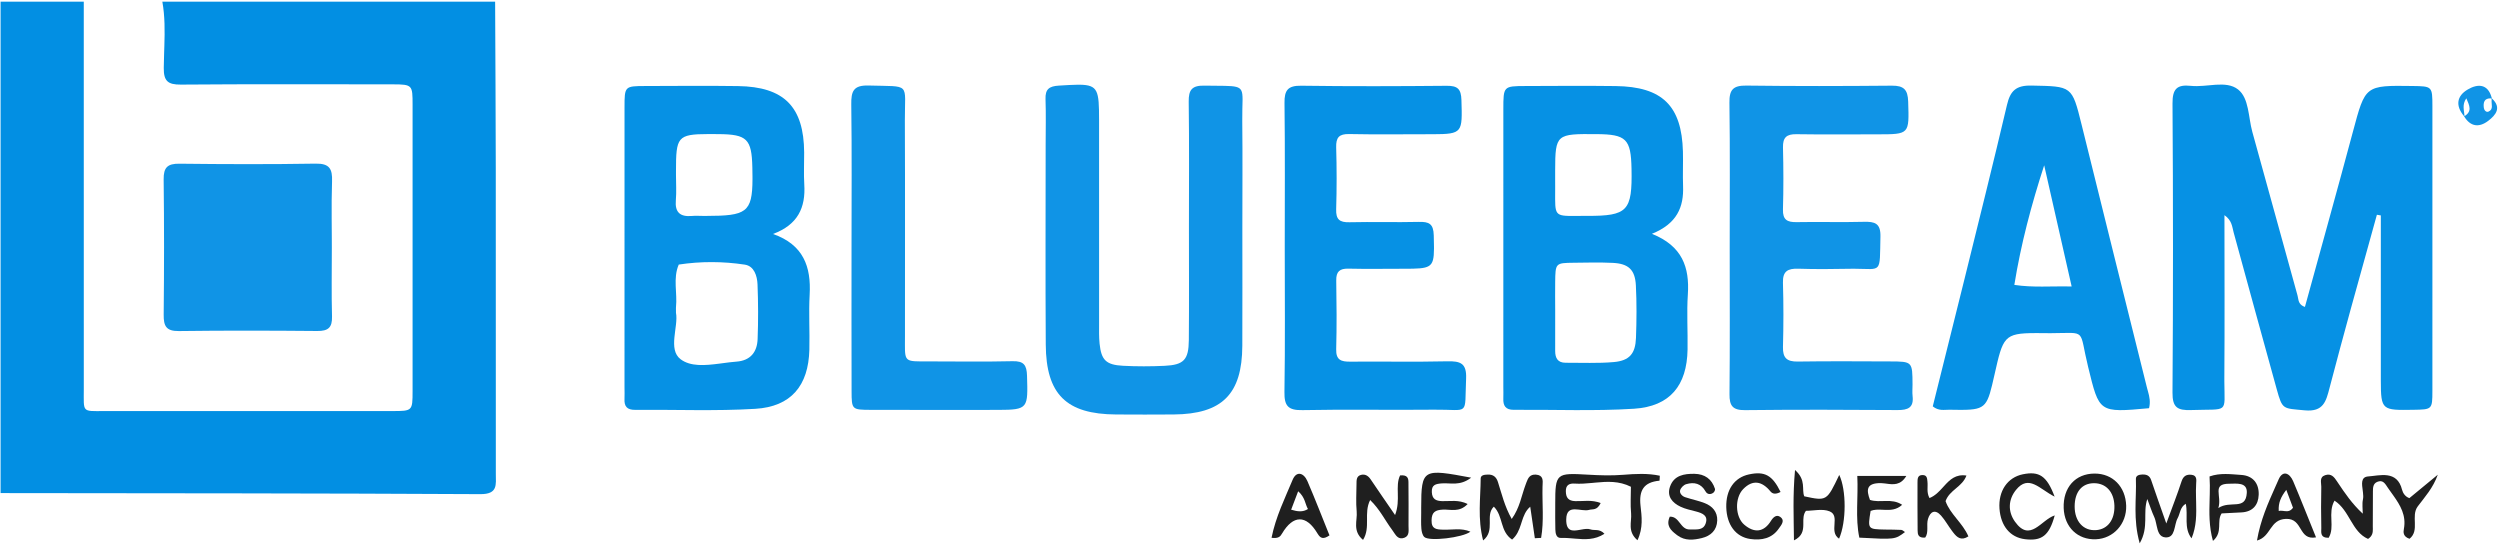 <?xml version="1.0" encoding="UTF-8"?><svg version="1.1" width="540px" height="118px" viewBox="0 0 540.0 118.0" xmlns="http://www.w3.org/2000/svg" xmlns:xlink="http://www.w3.org/1999/xlink"><defs><clipPath id="i0"><path d="M17.97,0 C17.97,27.904 17.964,55.808 17.975,83.712 C17.977,88.763 17.515,88.454 22.34,88.433 L22.832,88.432 C43.436,88.446 64.04,88.445 84.643,88.431 C88.949,88.428 88.989,88.39 88.992,84.159 C89.006,63.52 89.005,42.881 88.993,22.242 C88.99,18.038 88.96,17.87 84.774,17.861 L84.292,17.86 C69.172,17.85 54.051,17.79 38.932,17.915 C36.116,17.938 35.221,17.136 35.248,14.308 C35.258,13.249 35.29,12.189 35.325,11.128 L35.377,9.537 C35.475,6.353 35.507,3.167 34.942,0 L106.822,0 C106.871,12.046 106.95,24.092 106.963,36.138 C106.986,58.089 106.966,80.041 106.974,101.993 C106.975,104.306 107.463,106.399 103.636,106.378 C69.092,106.186 34.546,106.197 0,106.149 L0,0 L17.97,0 Z"></path></clipPath><clipPath id="i1"><path d="M14.161,1.055 C16.554,2.933 16.369,7.047 17.239,10.202 C20.48,21.961 23.739,33.715 26.984,45.473 C27.017,45.592 27.044,45.716 27.068,45.841 L27.114,46.092 C27.251,46.85 27.417,47.625 28.606,48.03 C32.077,35.382 35.601,22.777 38.986,10.136 C41.652,0.18 41.576,0.16 51.841,0.308 C56.099,0.37 56.138,0.37 56.141,4.714 C56.156,25.202 56.159,45.69 56.138,66.178 C56.134,70.183 56.076,70.183 52.034,70.249 C45.283,70.36 45.013,70.364 45.002,64.007 L45.001,28.263 L44.15,28.121 C42.274,34.878 40.381,41.629 38.528,48.392 C36.96,54.115 35.408,59.842 33.908,65.583 C33.178,68.376 32.623,70.756 28.566,70.366 C23.836,69.91 23.76,70.301 22.521,65.825 C19.396,54.543 16.303,43.252 13.214,31.96 C12.875,30.72 12.864,29.35 11.223,28.209 C11.223,40.122 11.288,51.717 11.201,63.312 L11.2,63.578 L11.2,64.09 C11.226,71.232 12.276,70.018 4.009,70.305 C1.072,70.407 -0.023,69.748 0,66.54 C0.149,45.723 0.143,24.903 0.004,4.086 C-0.016,0.962 0.947,-0.051 3.967,0.277 C7.409,0.652 11.541,-1.002 14.161,1.055 Z"></path></clipPath><clipPath id="i2"><path d="M24.528,0.052 C34.493,0.196 38.747,4.519 38.815,14.386 C38.831,16.7 38.698,19.022 38.842,21.327 C39.151,26.296 37.45,30.011 32.081,31.995 C38.673,34.315 40.338,39.074 40,45.107 C39.779,49.062 40.038,53.041 39.938,57.006 C39.744,64.763 35.99,69.299 28.255,69.765 C19.636,70.285 10.963,69.911 2.315,69.989 C0.565,70.004 -0.078,69.254 0.008,67.62 C0.052,66.796 0.009,65.967 0.009,65.141 C0.009,44.973 0.003,24.805 0.013,4.638 C0.016,0.071 0.04,0.051 4.565,0.038 C11.22,0.02 17.875,-0.044 24.528,0.052 Z M11.727,38.604 C10.437,41.601 11.458,44.747 11.129,47.806 C11.124,47.849 11.122,47.893 11.121,47.95 L11.121,48.108 C11.122,48.279 11.127,48.546 11.127,49.016 C11.703,51.97 9.31,56.944 12.136,59.062 C14.284,60.673 17.394,60.404 20.486,60.004 L21.173,59.914 C22.201,59.778 23.219,59.641 24.192,59.57 C27.219,59.347 28.654,57.495 28.76,54.721 C28.911,50.781 28.899,46.826 28.741,42.886 C28.667,41.062 28.024,38.927 25.991,38.619 C21.269,37.903 16.482,37.882 11.727,38.604 Z M18.618,10.417 L18.095,10.416 C11.381,10.429 11.136,11.1 11.128,18.419 L11.128,19.282 C11.128,21.092 11.254,22.913 11.098,24.71 C10.871,27.333 12.029,28.328 14.555,28.106 C15.376,28.033 16.21,28.095 17.038,28.097 L17.672,28.096 C26.269,28.08 27.63,27.389 27.654,20.166 L27.653,19.633 C27.65,18.997 27.638,18.313 27.622,17.579 C27.483,11.476 26.461,10.473 20.341,10.427 C19.726,10.422 19.153,10.418 18.618,10.417 Z"></path></clipPath><clipPath id="i3"><path d="M24.279,0.047 C34.347,0.179 38.541,4.301 38.8,14.204 C38.865,16.682 38.736,19.166 38.83,21.643 C39.003,26.195 37.529,29.762 32.099,31.962 C38.682,34.592 40.247,39.215 39.862,45.049 C39.601,48.999 39.865,52.981 39.8,56.948 C39.674,64.729 36.001,69.256 28.215,69.746 C19.597,70.288 10.923,69.91 2.274,69.977 C0.501,69.991 -0.063,69.11 0.006,67.523 C0.041,66.698 0.006,65.87 0.006,65.043 C0.006,45.04 0.001,25.036 0.009,5.032 C0.012,0.082 0.032,0.056 4.814,0.038 C11.303,0.013 17.792,-0.037 24.279,0.047 Z M15.187,38.211 C11.266,38.261 11.257,38.283 11.206,42.418 C11.181,44.395 11.201,46.373 11.208,48.35 C11.208,51.316 11.215,54.282 11.205,57.247 C11.2,58.777 11.74,59.821 13.467,59.812 C16.946,59.792 20.445,59.972 23.899,59.66 C27.251,59.356 28.532,57.841 28.658,54.459 C28.798,50.675 28.829,46.874 28.635,43.094 C28.461,39.71 27.031,38.4 23.642,38.238 C20.829,38.104 18.005,38.174 15.187,38.211 Z M11.201,18.304 L11.201,19.165 C11.201,19.826 11.196,20.487 11.202,21.147 C11.203,21.329 11.204,21.507 11.205,21.68 L11.204,22.428 C11.203,22.986 11.199,23.489 11.197,23.944 L11.197,24.501 C11.211,28.514 11.685,28.096 17.54,28.086 L18.071,28.087 C26.876,28.114 27.873,27.034 27.696,17.909 C27.57,11.466 26.562,10.469 20.129,10.426 C11.501,10.367 11.211,10.365 11.201,18.304 Z"></path></clipPath><clipPath id="i4"><path d="M11.572,7.518 L11.573,8.376 C11.573,22.746 11.57,37.116 11.577,51.487 C11.578,52.972 11.531,54.468 11.684,55.941 C12.053,59.486 13.081,60.518 16.743,60.711 C19.727,60.868 22.731,60.861 25.716,60.72 C29.864,60.525 30.922,59.428 30.96,55.193 C31.034,47.1 30.982,39.006 30.983,30.912 C30.983,21.827 31.059,12.742 30.934,3.659 C30.899,1.119 31.635,0.154 34.293,0.2 C41.671,0.329 42.553,-0.168 42.567,3.081 L42.566,3.364 C42.557,4.438 42.479,5.883 42.502,7.829 C42.59,15.592 42.521,23.356 42.521,31.119 C42.521,39.543 42.552,47.967 42.513,56.391 C42.465,66.84 38.154,71.142 27.694,71.228 C23.539,71.262 19.383,71.255 15.228,71.229 C4.502,71.162 0.128,66.899 0.058,56.133 C-0.036,41.763 0.034,27.392 0.034,13.022 C0.034,9.718 0.122,6.412 0.005,3.112 C-0.071,0.974 0.768,0.324 2.893,0.195 C4.551,0.094 5.893,0.01 6.979,0.001 L7.351,0.001 C11.394,0.038 11.565,1.349 11.572,7.518 Z"></path></clipPath><clipPath id="i5"><path d="M3.659,0.001 C14.135,0.139 24.615,0.115 35.093,0.018 C37.674,-0.005 38.532,0.887 38.611,3.462 C38.828,10.532 38.942,10.528 31.929,10.529 C26.108,10.53 20.286,10.593 14.466,10.501 C12.327,10.467 11.517,11.226 11.569,13.369 C11.677,17.829 11.694,22.296 11.563,26.755 C11.497,29.026 12.517,29.533 14.549,29.494 C19.37,29.4 24.198,29.558 29.017,29.426 C31.407,29.36 32.687,29.74 32.62,32.607 C32.432,40.722 33.046,39.593 27.02,39.563 L26.567,39.563 C26.334,39.564 26.092,39.567 25.841,39.572 C22.183,39.648 18.52,39.673 14.865,39.555 C12.619,39.483 11.486,40.084 11.561,42.58 C11.7,47.203 11.687,51.836 11.565,56.461 C11.503,58.821 12.402,59.645 14.754,59.61 C21.405,59.509 28.059,59.56 34.712,59.583 C39.526,59.6 39.526,59.622 39.55,64.59 C39.554,65.416 39.47,66.252 39.563,67.068 C39.85,69.581 38.558,70.103 36.303,70.087 C25.326,70.007 14.348,69.979 3.372,70.103 C0.697,70.132 -0.01,69.162 0.015,66.651 C0.12,56.074 0.059,45.496 0.059,34.918 C0.059,24.506 0.146,14.092 0.001,3.682 C-0.038,0.878 0.817,-0.036 3.659,0.001 Z"></path></clipPath><clipPath id="i6"><path d="M21.328,0.003 C30.074,0.186 30.059,0.009 32.15,8.453 C36.824,27.336 41.51,46.216 46.223,65.09 C46.265,65.259 46.311,65.428 46.357,65.596 L46.498,66.103 C46.801,67.203 47.062,68.332 46.715,69.695 C35.809,70.689 35.981,70.647 33.559,60.779 C31.499,52.385 33.418,53.458 25.629,53.486 L25.082,53.487 C24.895,53.486 24.703,53.485 24.505,53.483 C23.875,53.476 23.288,53.471 22.741,53.469 L22.207,53.468 C15.347,53.479 15.176,54.289 13.332,62.458 C11.819,69.159 11.626,70.028 6.313,70.051 L5.831,70.051 C5.17,70.049 4.435,70.037 3.617,70.023 C2.497,70.004 1.292,70.355 0,69.295 C2.272,60.183 4.597,50.927 6.884,41.661 C9.967,29.173 13.091,16.695 16.032,4.174 C16.745,1.139 17.987,-0.067 21.328,0.003 Z M24.066,17.227 C21.279,25.813 19.04,34.256 17.618,43.057 C21.694,43.672 25.458,43.303 30,43.402 C27.943,34.329 26.004,25.778 24.066,17.227 Z"></path></clipPath><clipPath id="i7"><path d="M3.628,0.001 C14.097,0.15 24.57,0.117 35.04,0.017 C37.396,-0.006 38.164,0.69 38.232,3.099 C38.431,10.107 38.543,10.459 32.047,10.477 L31.513,10.478 C31.33,10.478 31.143,10.478 30.95,10.478 C25.299,10.478 19.646,10.559 13.998,10.44 C11.794,10.394 11.117,11.186 11.177,13.31 C11.303,17.766 11.312,22.231 11.174,26.686 C11.106,28.868 11.889,29.542 14.032,29.49 C19.015,29.369 24.005,29.537 28.989,29.415 C31.204,29.36 32.196,29.777 32.254,32.344 C32.275,33.279 32.297,34.092 32.301,34.799 L32.302,35.211 C32.285,39.406 31.483,39.533 25.854,39.537 L25.303,39.537 C21.48,39.538 17.656,39.604 13.836,39.513 C11.937,39.468 11.158,40.127 11.19,42.067 C11.272,47.02 11.312,51.979 11.179,56.93 C11.116,59.275 12.271,59.62 14.221,59.603 C21.201,59.541 28.185,59.69 35.162,59.528 C37.991,59.463 39.383,59.924 39.241,63.243 C38.884,71.551 40.098,69.887 32.325,69.975 C22.853,70.082 13.375,69.875 3.905,70.071 C0.787,70.136 -0.047,69.161 0.002,66.149 C0.171,55.746 0.067,45.339 0.067,34.934 C0.067,24.529 0.145,14.122 0.015,3.719 C-0.02,0.987 0.725,-0.04 3.628,0.001 Z"></path></clipPath><clipPath id="i8"><path d="M3.754,0.005 C12.999,0.282 11.539,-0.769 11.576,7.548 C11.645,23.076 11.588,38.605 11.599,54.133 C11.603,59.211 11.222,59.579 15.017,59.597 L15.88,59.597 C15.957,59.597 16.036,59.597 16.116,59.597 L16.875,59.596 C22.86,59.603 28.847,59.695 34.828,59.552 C37.266,59.494 37.897,60.37 37.964,62.701 C38.163,69.701 38.264,70.053 31.765,70.07 L31.231,70.071 C31.048,70.071 30.861,70.071 30.668,70.071 C21.857,70.071 13.046,70.091 4.235,70.062 C0.135,70.049 0.08,70.005 0.068,66.046 C0.036,55.639 0.057,45.231 0.057,34.824 C0.057,24.582 0.141,14.338 0.002,4.098 C-0.036,1.273 0.439,-0.095 3.754,0.005 Z"></path></clipPath><clipPath id="i9"><path d="M3.47,1.449 L3.626,1.684 C5.156,3.977 6.699,6.262 9.04,8.438 C9.04,7.403 8.86,6.33 9.08,5.344 C9.176,4.91 9.146,4.393 9.084,3.859 L9.044,3.537 C8.847,2.031 8.551,0.496 10.248,0.387 C12.608,0.235 16.467,-1.048 17.528,3.277 C17.699,3.972 18.225,4.786 19.108,5.075 C19.109,5.074 24.878,0.318 25.243,0.017 C24.226,2.888 22.443,4.825 20.924,6.847 C19.343,8.954 21.416,12.04 19.138,13.857 C17.704,13.387 17.792,12.412 17.921,11.718 C18.464,8.8 17.144,6.63 15.656,4.527 L14.792,3.316 C14.677,3.154 14.563,2.992 14.452,2.83 C13.922,2.06 13.431,1.016 12.157,1.568 C11.244,1.963 11.238,2.838 11.231,3.649 C11.209,6.121 11.235,8.594 11.205,11.065 C11.203,11.151 11.205,11.238 11.206,11.326 L11.215,11.724 C11.226,12.481 11.151,13.254 10.179,13.887 C6.637,12.343 6.246,7.76 2.936,5.619 C1.392,8.287 3.106,11.319 1.665,13.648 C-0.263,13.658 0.102,12.391 0.083,11.528 C0.018,8.562 0.018,5.594 0.079,2.629 C0.097,1.746 -0.404,0.556 0.917,0.118 C2.244,-0.322 2.872,0.549 3.47,1.449 Z"></path></clipPath><clipPath id="i10"><path d="M22.593,0.389 C22.562,0.856 22.566,1.457 22.514,1.462 C19.119,1.782 18.059,3.547 18.431,6.89 C18.684,9.156 19.04,11.655 17.768,14.324 C15.529,12.416 16.56,10.335 16.394,8.57 C16.21,6.614 16.352,4.628 16.352,2.774 C13.777,1.478 11.225,1.639 8.704,1.877 L7.949,1.949 C6.692,2.068 5.443,2.172 4.203,2.088 C3.082,2.012 2.277,2.376 2.296,3.724 C2.316,5.09 2.793,5.827 4.325,5.877 C6.054,5.934 7.872,5.522 9.819,6.293 C9.026,7.961 8.074,7.542 7.343,7.764 C5.601,8.293 2.434,6.241 2.382,9.82 C2.341,12.524 3.793,12.358 5.309,12.083 L5.7,12.012 C6.393,11.887 7.074,11.789 7.606,11.98 C8.468,12.291 9.572,11.775 10.635,12.924 C8.562,14.297 6.39,14.164 4.251,13.976 L3.641,13.922 C2.829,13.852 2.023,13.793 1.232,13.826 C0.203,13.869 0.055,12.811 0.031,11.985 C0.007,11.161 0.001,10.335 5.1682237e-05,9.51 L0.005,7.034 L0.005,6.481 C0.009,-0.16 0.197,-0.24 7.137,0.165 C9.679,0.313 12.166,0.395 14.718,0.188 C17.314,-0.022 19.988,-0.17 22.593,0.389 Z"></path></clipPath><clipPath id="i11"><path d="M3.931,1.601 C4.758,4.184 5.367,6.856 6.912,9.59 C8.664,7.154 9.019,4.549 9.911,2.18 C9.945,2.091 9.977,2.001 10.01,1.912 L10.108,1.646 C10.452,0.724 10.854,-0.079 12.145,0.013 C13.741,0.129 13.638,1.257 13.58,2.264 L13.569,2.494 C13.567,2.532 13.566,2.569 13.565,2.606 C13.469,6.295 13.905,10.031 13.261,13.679 C12.809,13.703 12.358,13.727 11.906,13.751 C11.586,11.567 11.266,9.384 10.908,6.941 C9.897,7.817 9.48,8.959 9.101,10.133 L8.894,10.775 C8.51,11.953 8.062,13.12 6.993,14.045 C4.326,12.245 5.115,8.968 3.044,6.928 C1.081,8.852 3.462,12.03 0.732,14.233 C-0.488,9.482 0.179,5.139 0.208,0.849 C0.214,0.069 1.092,0.027 1.753,0.002 C2.902,-0.042 3.584,0.517 3.931,1.601 Z"></path></clipPath><clipPath id="i12"><path d="M3.15,1.042 C4.764,3.446 6.418,5.823 8.416,8.733 C9.695,5.429 8.36,2.521 9.497,0.177 C11.081,0.007 11.3,0.763 11.307,1.634 C11.331,4.775 11.343,7.916 11.321,11.057 C11.314,12.007 11.587,13.213 10.416,13.642 C9.281,14.059 8.724,13.35 8.227,12.6 L8.079,12.375 C7.981,12.225 7.883,12.078 7.781,11.943 C6.244,9.892 5.136,7.501 3.033,5.492 C1.58,8.362 3.197,11.362 1.498,14.102 C-0.846,12.172 0.31,9.906 0.124,7.985 C-0.067,6.02 0.077,4.022 0.087,2.038 C0.091,1.22 0.046,0.307 1.082,0.056 C1.979,-0.162 2.636,0.277 3.15,1.042 Z"></path></clipPath><clipPath id="i13"><path d="M6.653,10.584 C7.952,7.034 9.029,4.302 9.935,1.514 C10.32,0.328 11.007,-0.061 12.112,0.068 C13.294,0.206 13.154,1.179 13.104,1.94 C13.037,2.96 13.048,3.987 13.072,5.016 L13.095,5.899 C13.162,8.548 13.197,11.204 12.106,13.792 C10.37,11.528 11.408,8.871 10.859,6.326 C9.609,7.059 9.659,8.431 9.096,9.452 C8.283,10.926 8.672,13.742 6.454,13.588 C5.151,13.497 4.831,12.296 4.56,11.038 L4.483,10.678 C4.367,10.139 4.244,9.608 4.04,9.167 C3.507,8.015 3.12,6.796 2.551,5.299 C1.528,8.308 2.953,11.302 0.908,14.869 C-0.577,9.581 0.245,5.237 0.085,0.974 C0.057,0.212 0.789,0.018 1.509,0.001 C2.43,-0.021 3.059,0.26 3.379,1.206 C4.27,3.844 5.207,6.467 6.422,9.927 L6.653,10.584 Z"></path></clipPath><clipPath id="i14"><path d="M6.686,1.15463195e-14 C10.589,-0.009 13.381,2.834 13.506,6.946 C13.625,10.87 10.746,14.053 6.951,14.192 C3.015,14.336 0.161,11.57 0.007,7.463 C-0.159,3.014 2.529,0.01 6.686,1.15463195e-14 Z M6.53,2.082 C3.938,2.096 2.38,3.979 2.375,7.1 C2.371,10.329 4.263,12.416 7.012,12.215 C9.52,12.031 11.058,9.975 10.963,6.933 C10.871,3.961 9.14,2.067 6.53,2.082 Z"></path></clipPath><clipPath id="i15"><path d="M10.813,1.067 C8.353,2.945 6.32,2.152 4.467,2.303 C3.16,2.41 2.23,2.591 2.316,4.212 C2.396,5.706 3.196,6.094 4.554,6.136 C6.26,6.188 8.072,5.766 10.049,6.758 C8.249,8.66 6.339,7.875 4.676,7.969 C3.08,8.059 2.304,8.485 2.259,10.242 C2.21,12.213 3.317,12.251 4.769,12.301 C6.699,12.367 8.693,11.875 10.652,12.734 C8.969,14.034 1.687,14.892 0.676,13.87 C0.271,13.461 0.109,12.702 0.056,12.084 C-0.042,10.94 0.02,9.783 0.018,8.632 C0.017,8.44 0.017,8.252 0.017,8.068 L0.017,7.528 C0.024,-0.943 0.439,-0.866 10.813,1.067 Z"></path></clipPath><clipPath id="i16"><path d="M1.202,0.004 C2.105,0.059 2.082,0.803 2.155,1.441 C2.283,2.549 1.916,3.708 2.591,4.972 C3.787,4.498 4.642,3.591 5.466,2.683 L5.774,2.344 C7.006,0.992 8.257,-0.239 10.577,0.108 C9.673,2.578 6.927,3.203 6.065,5.633 C7.018,8.416 9.766,10.351 10.998,13.247 C9.417,14.272 8.528,13.449 7.738,12.432 L7.563,12.204 C7.506,12.127 7.448,12.05 7.391,11.973 C6.605,10.921 5.966,9.749 5.102,8.769 C3.808,7.3 2.752,7.894 2.271,9.477 C1.872,10.79 2.488,12.349 1.675,13.503 C0.139,13.651 0.038,12.781 0.029,11.979 C-0.009,8.532 -0,5.085 0.004,1.638 C0.006,0.821 -0.004,-0.07 1.202,0.004 Z"></path></clipPath><clipPath id="i17"><path d="M10.627,0 C9.396,2.078 7.772,1.867 6.322,1.665 L6.014,1.623 C5.709,1.582 5.414,1.55 5.135,1.548 C1.956,1.527 1.975,3.008 2.777,5.178 C4.972,5.913 7.415,4.7 9.728,6.234 C8.49,7.377 7.144,7.38 5.827,7.32 L5.364,7.298 C4.517,7.259 3.689,7.247 2.916,7.553 C2.274,11.502 2.274,11.504 6.049,11.581 C7.211,11.605 8.375,11.585 9.535,11.654 C9.811,11.67 10.071,11.959 10.337,12.125 C8.183,13.744 8.183,13.744 0.479,13.329 C-0.424,9.051 0.272,4.672 0.042,0 L10.627,0 Z"></path></clipPath><clipPath id="i18"><path d="M0.322,0 C2.805,2.199 1.701,4.208 2.318,5.686 C7.173,6.725 7.173,6.725 9.875,1.066 C11.424,4.295 11.437,11.217 9.835,14.836 C7.526,13.317 10.197,9.925 7.791,8.933 C6.283,8.31 4.302,8.817 2.683,8.817 C2.085,9.59 2.115,10.537 2.116,11.499 L2.114,11.838 C2.095,13.084 1.896,14.321 0.092,15.201 C0.042,10.138 -0.18,5.578 0.322,0 Z"></path></clipPath><clipPath id="i19"><path d="M5.647,0.003 C7.859,0.041 9.397,1.124 10.078,3.253 C10.149,3.475 9.95,3.904 9.742,4.068 C9.127,4.553 8.404,4.455 8.047,3.815 C7.067,2.062 5.568,1.726 3.836,2.247 C3.299,2.408 2.675,3.043 2.543,3.573 C2.391,4.181 2.959,4.823 3.603,5.041 C4.005,5.177 4.413,5.297 4.823,5.412 L6.055,5.749 C6.669,5.92 7.279,6.104 7.87,6.337 C9.518,6.986 10.621,8.207 10.563,10.081 C10.498,12.191 9.145,13.418 7.245,13.879 C5.488,14.305 3.63,14.527 1.993,13.32 L1.725,13.119 C0.486,12.18 -0.54,11.145 0.315,9.258 C2.458,9.167 2.554,12.093 4.656,12.022 C5.991,11.977 7.5,12.311 8.057,10.742 C8.673,9.011 7.343,8.496 5.968,8.134 C4.849,7.839 3.688,7.603 2.654,7.116 C0.856,6.269 -0.361,4.87 0.361,2.78 C1.206,0.333 3.399,-0.035 5.647,0.003 Z"></path></clipPath><clipPath id="i20"><path d="M11.73,4.029 C10.611,4.613 9.981,4.438 9.534,3.895 C7.732,1.705 5.723,1.292 3.663,3.401 C1.791,5.318 1.914,9.407 3.875,11.086 C6.038,12.937 8.106,12.782 9.672,10.248 C10.182,9.422 10.88,8.871 11.647,9.41 C12.802,10.221 11.829,11.226 11.357,11.919 C9.877,14.085 7.619,14.535 5.181,14.185 C2.028,13.732 0.095,11.105 0.003,7.316 C-0.087,3.561 1.739,0.917 4.895,0.237 C8.31,-0.5 9.955,0.403 11.73,4.029 Z"></path></clipPath><clipPath id="i21"><path d="M7.819,1.665 C9.47,5.559 11.017,9.497 12.756,13.787 C8.864,14.487 10.02,9.655 6.263,9.793 C2.697,9.924 3.098,13.625 0,14.472 C0.758,10.036 2.391,6.404 3.971,2.859 L4.443,1.797 C4.521,1.62 4.599,1.443 4.676,1.267 C5.572,-0.785 7.062,-0.119 7.819,1.665 Z M6.331,3.524 C5.182,5.03 4.582,6.302 4.702,8.094 C4.993,8.006 5.295,8.024 5.6,8.061 L5.993,8.111 C6.605,8.183 7.22,8.177 7.782,7.385 C7.351,6.24 6.905,5.051 6.331,3.524 Z"></path></clipPath><clipPath id="i22"><path d="M7.752,1.593 C9.432,5.483 10.956,9.44 12.517,13.303 C11.135,14.235 10.557,13.959 9.893,12.844 C7.488,8.804 4.66,8.861 2.266,12.91 C1.915,13.504 1.567,14.021 0,13.826 C0.913,9.282 2.875,5.322 4.55,1.308 C5.391,-0.706 6.968,-0.222 7.752,1.593 Z M5.75,3.773 C5.123,5.422 4.687,6.569 4.236,7.756 C5.64,8.177 6.753,8.315 7.864,7.61 C7.232,6.513 7.28,5.107 5.75,3.773 Z"></path></clipPath><clipPath id="i23"><path d="M11.935,5.035 C8.698,3.423 6.357,0.13 3.58,3.597 C1.9,5.694 1.81,8.266 3.379,10.456 C6.652,15.025 9.034,10.011 11.959,9.088 C10.766,13.468 9.157,14.671 5.52,14.225 C2.333,13.835 0.291,11.379 0.024,7.616 C-0.246,3.813 1.766,0.869 5.091,0.202 C8.568,-0.495 10.24,0.499 11.935,5.035 Z"></path></clipPath><clipPath id="i24"><path d="M6.874,0.197 C9.403,0.356 10.735,2.035 10.647,4.488 C10.567,6.696 9.361,8.159 6.947,8.29 C5.478,8.369 4.008,8.44 2.642,8.51 C1.484,10.226 3.002,12.511 0.767,14.45 C-0.11,11.321 -0.036,8.373 0.047,5.453 L0.077,4.359 C0.109,3.084 0.119,1.81 0.03,0.526 C2.359,-0.298 4.658,0.058 6.874,0.197 Z M4.288,2.097 C0.429,2.098 2.768,4.682 1.929,7.352 C4.524,5.607 7.83,7.97 8.078,4.093 C8.231,1.698 5.823,2.097 4.288,2.097 Z"></path></clipPath><clipPath id="i25"><path d="M7.187,2.518 L7.24,2.725 L7.317,2.796 C9.351,4.725 8.13,6.299 6.44,7.581 C4.476,9.069 2.613,8.853 1.249,6.605 L1.265,6.593 L1.184,6.498 C-0.616,4.322 -0.395,2.209 2.063,0.779 C4.22,-0.476 6.374,-0.426 7.187,2.518 Z M5.516,4.816 C5.582,5.269 6.021,5.795 6.522,5.573 C7.652,5.069 7.101,3.982 7.19,3.123 C7.201,3.019 7.187,2.913 7.173,2.806 L7.163,2.726 L7.074,2.719 C5.599,2.637 5.338,3.598 5.516,4.816 Z M1.33,6.553 L1.249,6.605 C3.065,5.537 2.407,4.27 1.728,2.702 C0.754,4.103 1.267,5.32 1.329,6.498 L1.33,6.553 Z"></path></clipPath><clipPath id="i26"><path d="M36.376,3.803 C36.283,6.536 36.281,9.272 36.296,12.008 L36.323,16.113 C36.326,16.797 36.329,17.481 36.329,18.164 C36.329,23.117 36.236,28.071 36.368,33.021 C36.432,35.402 35.553,36.174 33.189,36.152 C23.222,36.059 13.253,36.032 3.287,36.165 C0.517,36.202 -0.016,35.05 0.009,32.622 C0.108,22.883 0.122,13.141 0.001,3.403 C-0.031,0.8 0.853,-0.015 3.439,0.016 C13.24,0.133 23.044,0.164 32.843,0.001 C35.847,-0.049 36.465,1.16 36.376,3.803 Z"></path></clipPath></defs><g transform="translate(0.125 0.358)"><g transform=""><g clip-path="url(#i0)"><polygon points="0,0 106.995,0 106.995,106.378 0,106.378 0,0" stroke="none" fill="#028FE3"></polygon></g></g><g transform="translate(469.133 17.909)"><g clip-path="url(#i1)"><polygon points="-0,3.10862447e-15 56.153,3.10862447e-15 56.153,70.408 -0,70.408 -0,3.10862447e-15" stroke="none" fill="#0691E4"></polygon></g></g><g transform="translate(134.759 18.184)"><g clip-path="url(#i2)"><polygon points="-1.10134124e-13,1.42108547e-14 40.041,1.42108547e-14 40.041,70.047 -1.10134124e-13,70.047 -1.10134124e-13,1.42108547e-14" stroke="none" fill="#0691E4"></polygon></g></g><g transform="translate(324.588 18.185)"><g clip-path="url(#i3)"><polygon points="9.59232693e-14,-1.42108547e-14 39.916,-1.42108547e-14 39.916,70.043 9.59232693e-14,70.043 9.59232693e-14,-1.42108547e-14" stroke="none" fill="#0691E4"></polygon></g></g><g transform="translate(225.702 17.939)"><g clip-path="url(#i4)"><polygon points="-7.37170741e-14,-2.07056594e-14 42.567,-2.07056594e-14 42.567,71.251 -7.37170741e-14,71.251 -7.37170741e-14,-2.07056594e-14" stroke="none" fill="#1094E6"></polygon></g></g><g transform="translate(373.431 18.128)"><g clip-path="url(#i5)"><polygon points="3.53276436e-15,-1.50990331e-14 39.603,-1.50990331e-14 39.603,70.103 3.53276436e-15,70.103 3.53276436e-15,-1.50990331e-14" stroke="none" fill="#1094E6"></polygon></g></g><g transform="translate(417.353 18.121)"><g clip-path="url(#i6)"><polygon points="0,-1.42108547e-14 46.88,-1.42108547e-14 46.88,70.11 0,70.11 0,-1.42108547e-14" stroke="none" fill="#0691E4"></polygon></g></g><g transform="translate(277.313 18.157)"><g clip-path="url(#i7)"><polygon points="2.17603713e-14,1.9095836e-14 39.251,1.9095836e-14 39.251,70.074 2.17603713e-14,70.074 2.17603713e-14,1.9095836e-14" stroke="none" fill="#0691E4"></polygon></g></g><g transform="translate(183.749 18.109)"><g clip-path="url(#i8)"><polygon points="-4.76810431e-14,-2.04281037e-14 38.026,-2.04281037e-14 38.026,70.078 -4.76810431e-14,70.078 -4.76810431e-14,-2.04281037e-14" stroke="none" fill="#1094E6"></polygon></g></g><g transform="translate(501.194 102.161)"><g clip-path="url(#i9)"><polygon points="5.88695759e-14,-4.71844785e-16 25.243,-4.71844785e-16 25.243,13.887 5.88695759e-14,13.887 5.88695759e-14,-4.71844785e-16" stroke="none" fill="#1F1F1F"></polygon></g></g><g transform="translate(335.8 102.009)"><g clip-path="url(#i10)"><polygon points="-6.48751886e-14,5.38458167e-15 22.593,5.38458167e-15 22.593,14.324 -6.48751886e-14,14.324 -6.48751886e-14,5.38458167e-15" stroke="none" fill="#1F1F1F"></polygon></g></g><g transform="translate(319.495 102.148)"><g clip-path="url(#i11)"><polygon points="-1.03583808e-13,-1.24045739e-14 13.621,-1.24045739e-14 13.621,14.233 -1.03583808e-13,14.233 -1.03583808e-13,-1.24045739e-14" stroke="none" fill="#1F1F1F"></polygon></g></g><g transform="translate(292.794 102.157)"><g clip-path="url(#i12)"><polygon points="-2.0206059e-14,-9.49240686e-15 11.344,-9.49240686e-15 11.344,14.102 -2.0206059e-14,14.102 -2.0206059e-14,-9.49240686e-15" stroke="none" fill="#1F1F1F"></polygon></g></g><g transform="translate(461.143 102.131)"><g clip-path="url(#i13)"><polygon points="-3.24185123e-14,-2.26424782e-15 13.137,-2.26424782e-15 13.137,14.869 -3.24185123e-14,14.869 -3.24185123e-14,-2.26424782e-15" stroke="none" fill="#1F1F1F"></polygon></g></g><g transform="translate(445.624 101.932)"><g clip-path="url(#i14)"><polygon points="6.21724894e-15,-2.12064402e-05 13.51,-2.12064402e-05 13.51,14.197 6.21724894e-15,14.197 6.21724894e-15,-2.12064402e-05" stroke="none" fill="#1F1F1F"></polygon></g></g><g transform="translate(306.835 101.751)"><g clip-path="url(#i15)"><polygon points="8.14695533e-14,-5.32907052e-15 10.813,-5.32907052e-15 10.813,14.321 8.14695533e-14,14.321 8.14695533e-14,-5.32907052e-15" stroke="none" fill="#1F1F1F"></polygon></g></g><g transform="translate(414.051 102.252)"><g clip-path="url(#i16)"><polygon points="3.07948111e-14,1.17683641e-14 10.998,1.17683641e-14 10.998,13.718 3.07948111e-14,13.718 3.07948111e-14,1.17683641e-14" stroke="none" fill="#1F1F1F"></polygon></g></g><g transform="translate(401.011 102.445)"><g clip-path="url(#i17)"><polygon points="-3.4139358e-14,0 10.627,0 10.627,13.561 -3.4139358e-14,13.561 -3.4139358e-14,0" stroke="none" fill="#1F1F1F"></polygon></g></g><g transform="translate(387.278 101.16)"><g clip-path="url(#i18)"><polygon points="9.87265825e-14,0 11.037,0 11.037,15.201 9.87265825e-14,15.201 9.87265825e-14,0" stroke="none" fill="#1F1F1F"></polygon></g></g><g transform="translate(360.234 101.984)"><g clip-path="url(#i19)"><polygon points="6.66133815e-15,-1.28785871e-14 10.565,-1.28785871e-14 10.565,14.218 6.66133815e-15,14.218 6.66133815e-15,-1.28785871e-14" stroke="none" fill="#1F1F1F"></polygon></g></g><g transform="translate(372.747 101.878)"><g clip-path="url(#i20)"><polygon points="-7.39772826e-15,-6.9388939e-15 12.191,-6.9388939e-15 12.191,14.292 -7.39772826e-15,14.292 -7.39772826e-15,-6.9388939e-15" stroke="none" fill="#1F1F1F"></polygon></g></g><g transform="translate(487.381 101.928)"><g clip-path="url(#i21)"><polygon points="0,-7.32747196e-15 12.756,-7.32747196e-15 12.756,14.472 0,14.472 0,-7.32747196e-15" stroke="none" fill="#1F1F1F"></polygon></g></g><g transform="translate(274.527 101.981)"><g clip-path="url(#i22)"><polygon points="0,9.76996262e-15 12.517,9.76996262e-15 12.517,13.868 0,13.868 0,9.76996262e-15" stroke="none" fill="#1F1F1F"></polygon></g></g><g transform="translate(431.738 101.881)"><g clip-path="url(#i23)"><polygon points="-6.63948063e-14,8.79851747e-15 11.959,8.79851747e-15 11.959,14.312 -6.63948063e-14,14.312 -6.63948063e-14,8.79851747e-15" stroke="none" fill="#1F1F1F"></polygon></g></g><g transform="translate(477.106 102.029)"><g clip-path="url(#i24)"><polygon points="-7.28306304e-14,1.42108547e-14 10.652,1.42108547e-14 10.652,14.45 -7.28306304e-14,14.45 -7.28306304e-14,1.42108547e-14" stroke="none" fill="#1F1F1F"></polygon></g></g><g transform="translate(530.875 18.174)"><g clip-path="url(#i25)"><polygon points="-7.54951657e-14,-1.73194792e-14 8.379,-1.73194792e-14 8.379,8.53 -7.54951657e-14,8.53 -7.54951657e-14,-1.73194792e-14" stroke="none" fill="#1094E6"></polygon></g></g><g transform="translate(35.222 34.986)"><g clip-path="url(#i26)"><polygon points="3.52287644e-14,1.80387389e-14 36.384,1.80387389e-14 36.384,36.166 3.52287644e-14,36.166 3.52287644e-14,1.80387389e-14" stroke="none" fill="#1094E6"></polygon></g></g></g></svg>